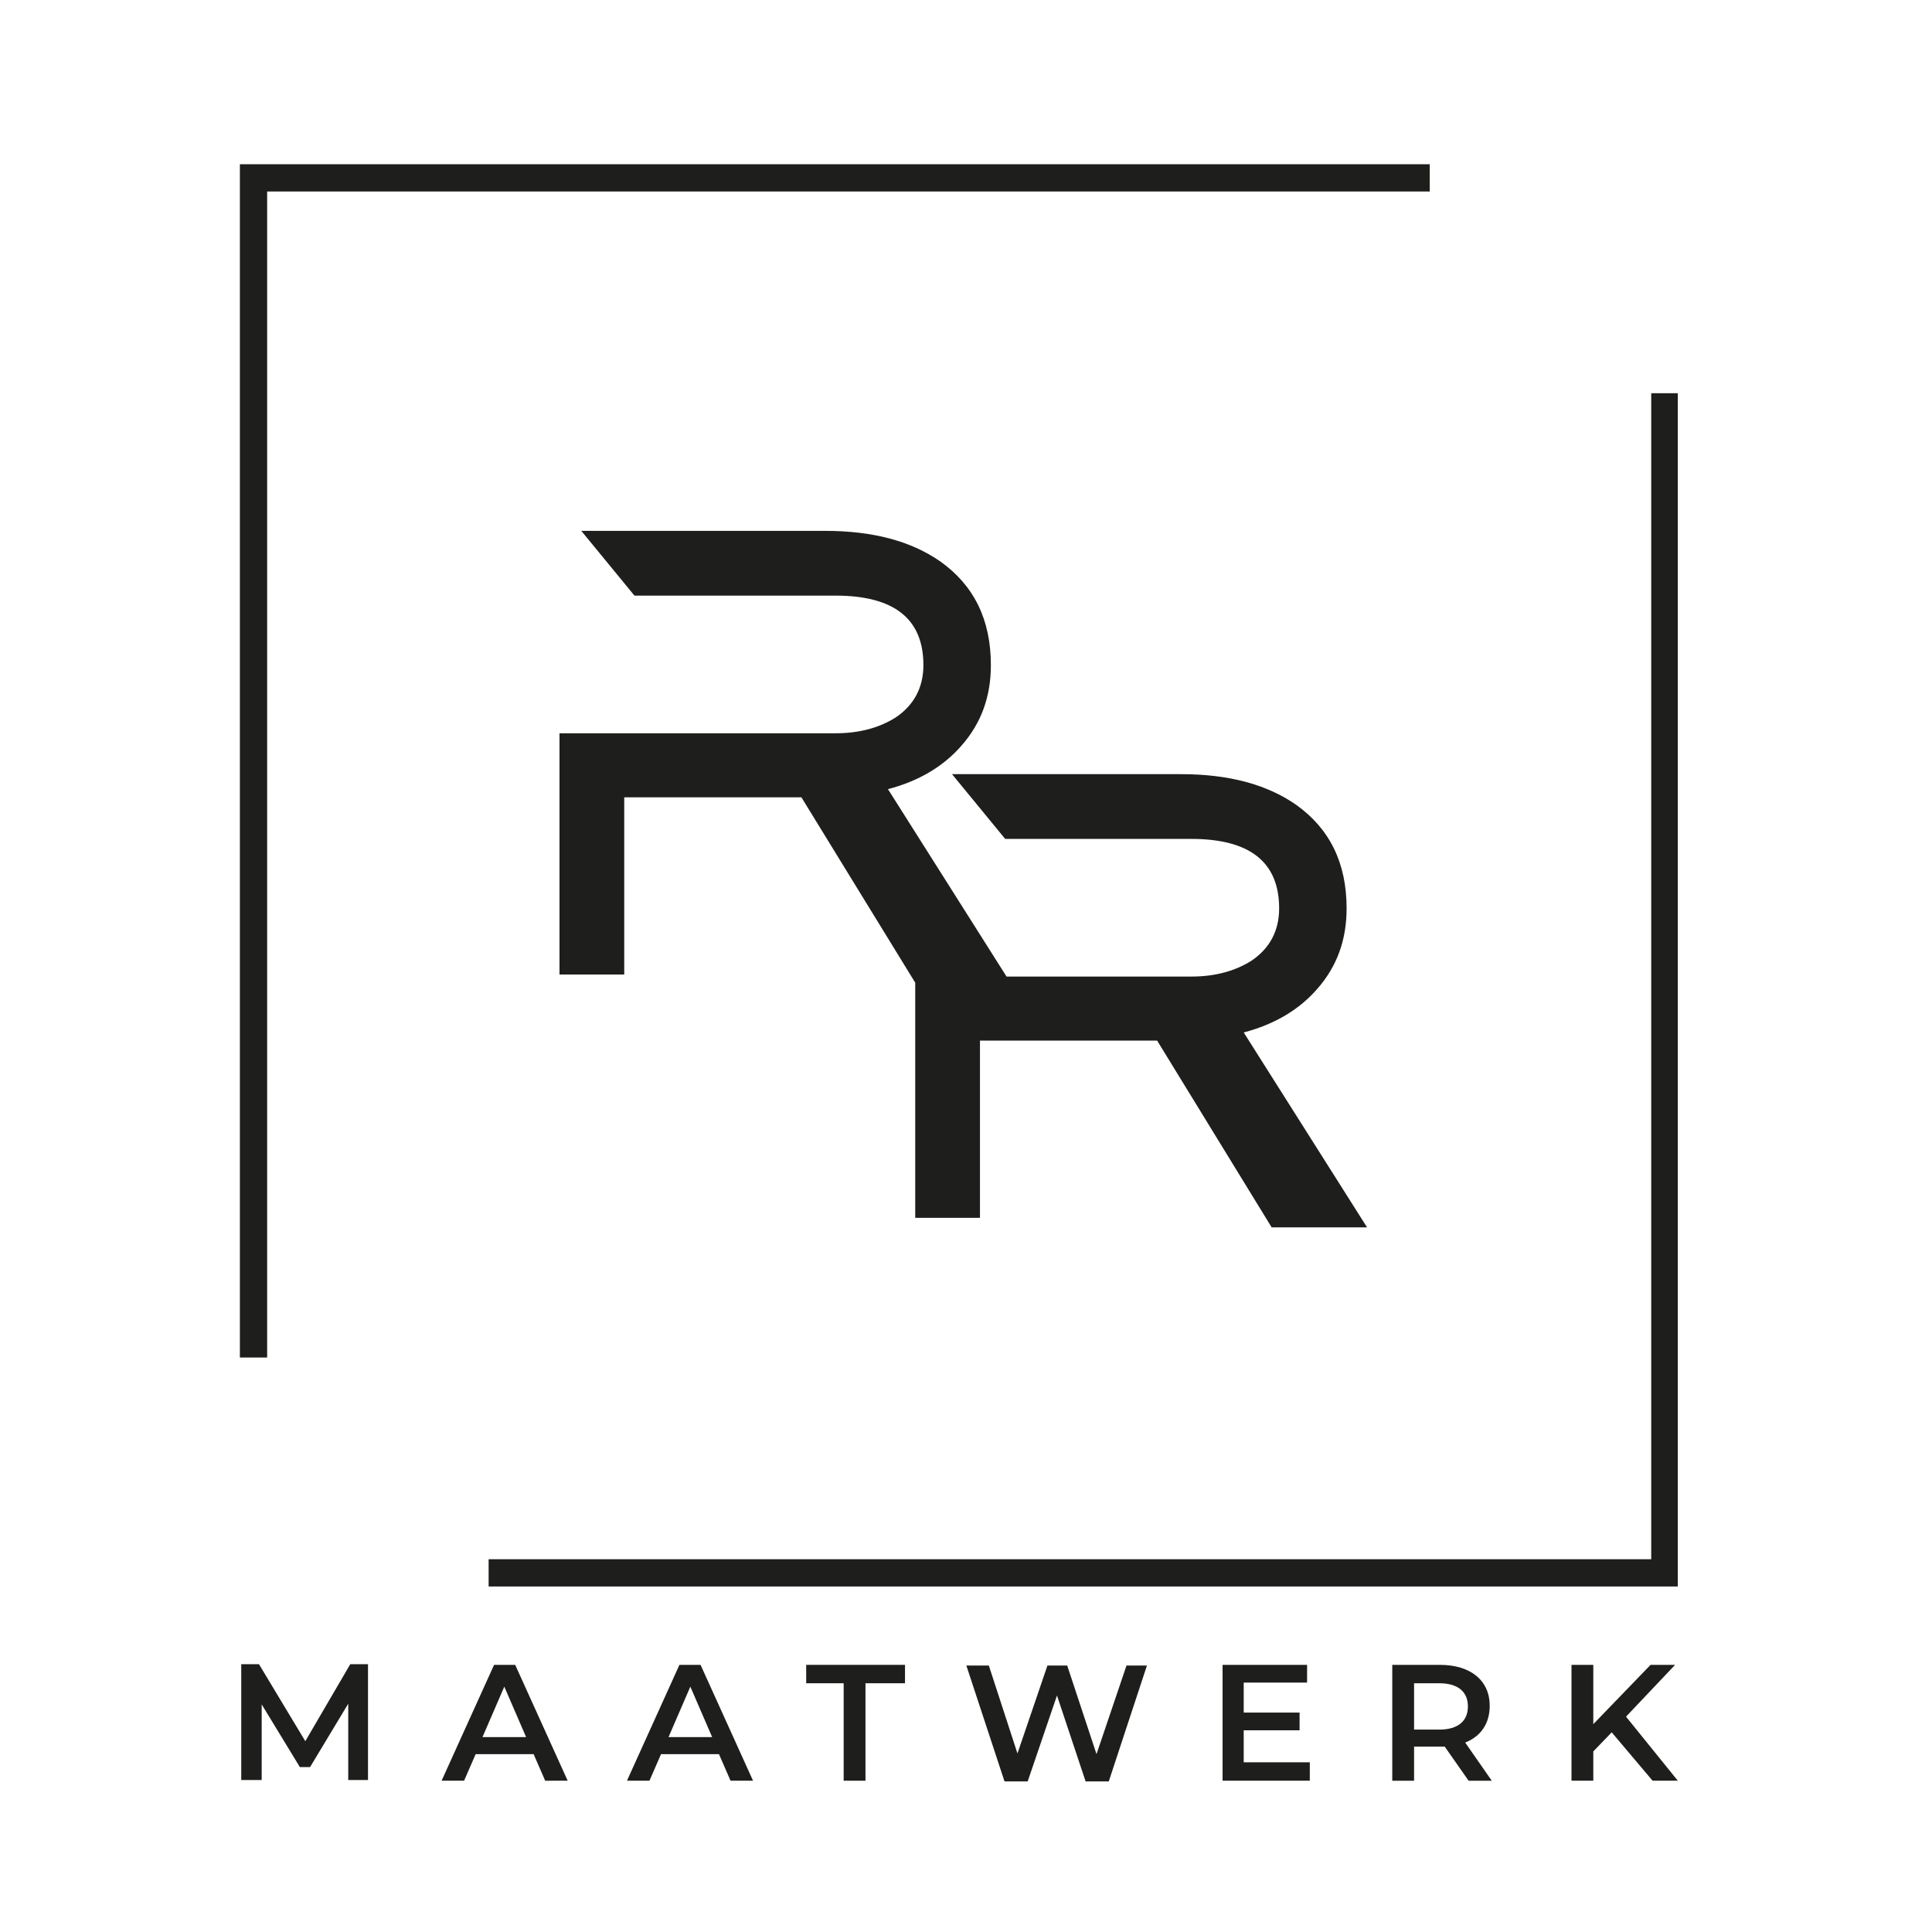 <?xml version="1.0" encoding="utf-8"?>
<!-- Generator: Adobe Illustrator 25.0.0, SVG Export Plug-In . SVG Version: 6.00 Build 0)  -->
<svg version="1.1" id="Laag_1" xmlns="http://www.w3.org/2000/svg" xmlns:xlink="http://www.w3.org/1999/xlink" x="0px" y="0px"
	 viewBox="0 0 283.5 283.5" style="enable-background:new 0 0 283.5 283.5;" xml:space="preserve">
<style type="text/css">
	.st0{fill:#1E1E1C;}
</style>
<g>
	<path class="st0" d="M51.1,261.3l0-11.3l-5.6,9.3H44l-5.6-9.2v11.1h-3v-17H38l6.8,11.3l6.6-11.3h2.6l0,17H51.1z"/>
	<path class="st0" d="M78.3,257.4h-8.5l-1.7,3.9h-3.3l7.7-17h3.1l7.7,17H80L78.3,257.4z M77.2,254.9l-3.2-7.4l-3.2,7.4H77.2z"/>
	<path class="st0" d="M105.5,257.4H97l-1.7,3.9h-3.3l7.7-17h3.1l7.7,17h-3.3L105.5,257.4z M104.5,254.9l-3.2-7.4l-3.2,7.4H104.5z"/>
	<path class="st0" d="M123.9,247h-5.6v-2.7h14.5v2.7H127v14.3h-3.2V247z"/>
	<path class="st0" d="M168.3,244.4l-5.6,17h-3.4l-4.2-12.6l-4.3,12.6h-3.4l-5.6-17h3.3l4.2,12.9l4.4-12.9h2.9l4.3,13l4.4-13H168.3z"
		/>
	<path class="st0" d="M192.2,258.7v2.6h-12.8v-17h12.4v2.6h-9.3v4.4h8.2v2.6h-8.2v4.7H192.2z"/>
	<path class="st0" d="M215.5,261.3l-3.5-5c-0.2,0-0.4,0-0.7,0h-3.8v5h-3.2v-17h7c4.5,0,7.3,2.3,7.3,6c0,2.6-1.3,4.5-3.6,5.4l3.9,5.6
		H215.5z M211.2,247h-3.7v6.8h3.7c2.8,0,4.2-1.3,4.2-3.4S214,247,211.2,247z"/>
	<path class="st0" d="M236.5,254.2l-2.7,2.8v4.3h-3.2v-17h3.2v8.7l8.4-8.7h3.6l-7.2,7.6l7.6,9.4h-3.7L236.5,254.2z"/>
</g>
<path class="st0" d="M182.5,151.5c4.6-1.2,8.2-3.4,10.8-6.4c2.9-3.3,4.3-7.2,4.3-11.8c0-6.7-2.5-11.7-7.4-15.2
	c-4.3-3-9.9-4.5-16.9-4.5h-33.6l7.8,9.5h27.3c8.6,0,12.9,3.4,12.9,10.2c0,3.3-1.4,5.9-4.1,7.7c-2.4,1.5-5.3,2.3-8.8,2.3h-27.1
	l-17.4-27.5c4.6-1.2,8.2-3.4,10.8-6.4c2.9-3.3,4.3-7.2,4.3-11.8c0-6.7-2.5-11.7-7.4-15.2c-4.3-3-9.9-4.5-16.9-4.5H85.3l7.8,9.5h29.5
	c8.6,0,12.9,3.4,12.9,10.2c0,3.3-1.4,5.9-4.1,7.7c-2.4,1.5-5.3,2.3-8.8,2.3H82.1v35.4h9.5v-26h26l16.7,27.2v34.5h9.5v-26h26
	l16.8,27.4h14L182.5,151.5z"/>
<g>
	<polygon class="st0" points="39.2,199.2 35.2,199.2 35.2,24.1 209.8,24.1 209.8,28.1 39.2,28.1 	"/>
</g>
<g>
	<polygon class="st0" points="246.2,232.8 71.7,232.8 71.7,228.8 242.3,228.8 242.3,57.7 246.2,57.7 	"/>
</g>
</svg>
